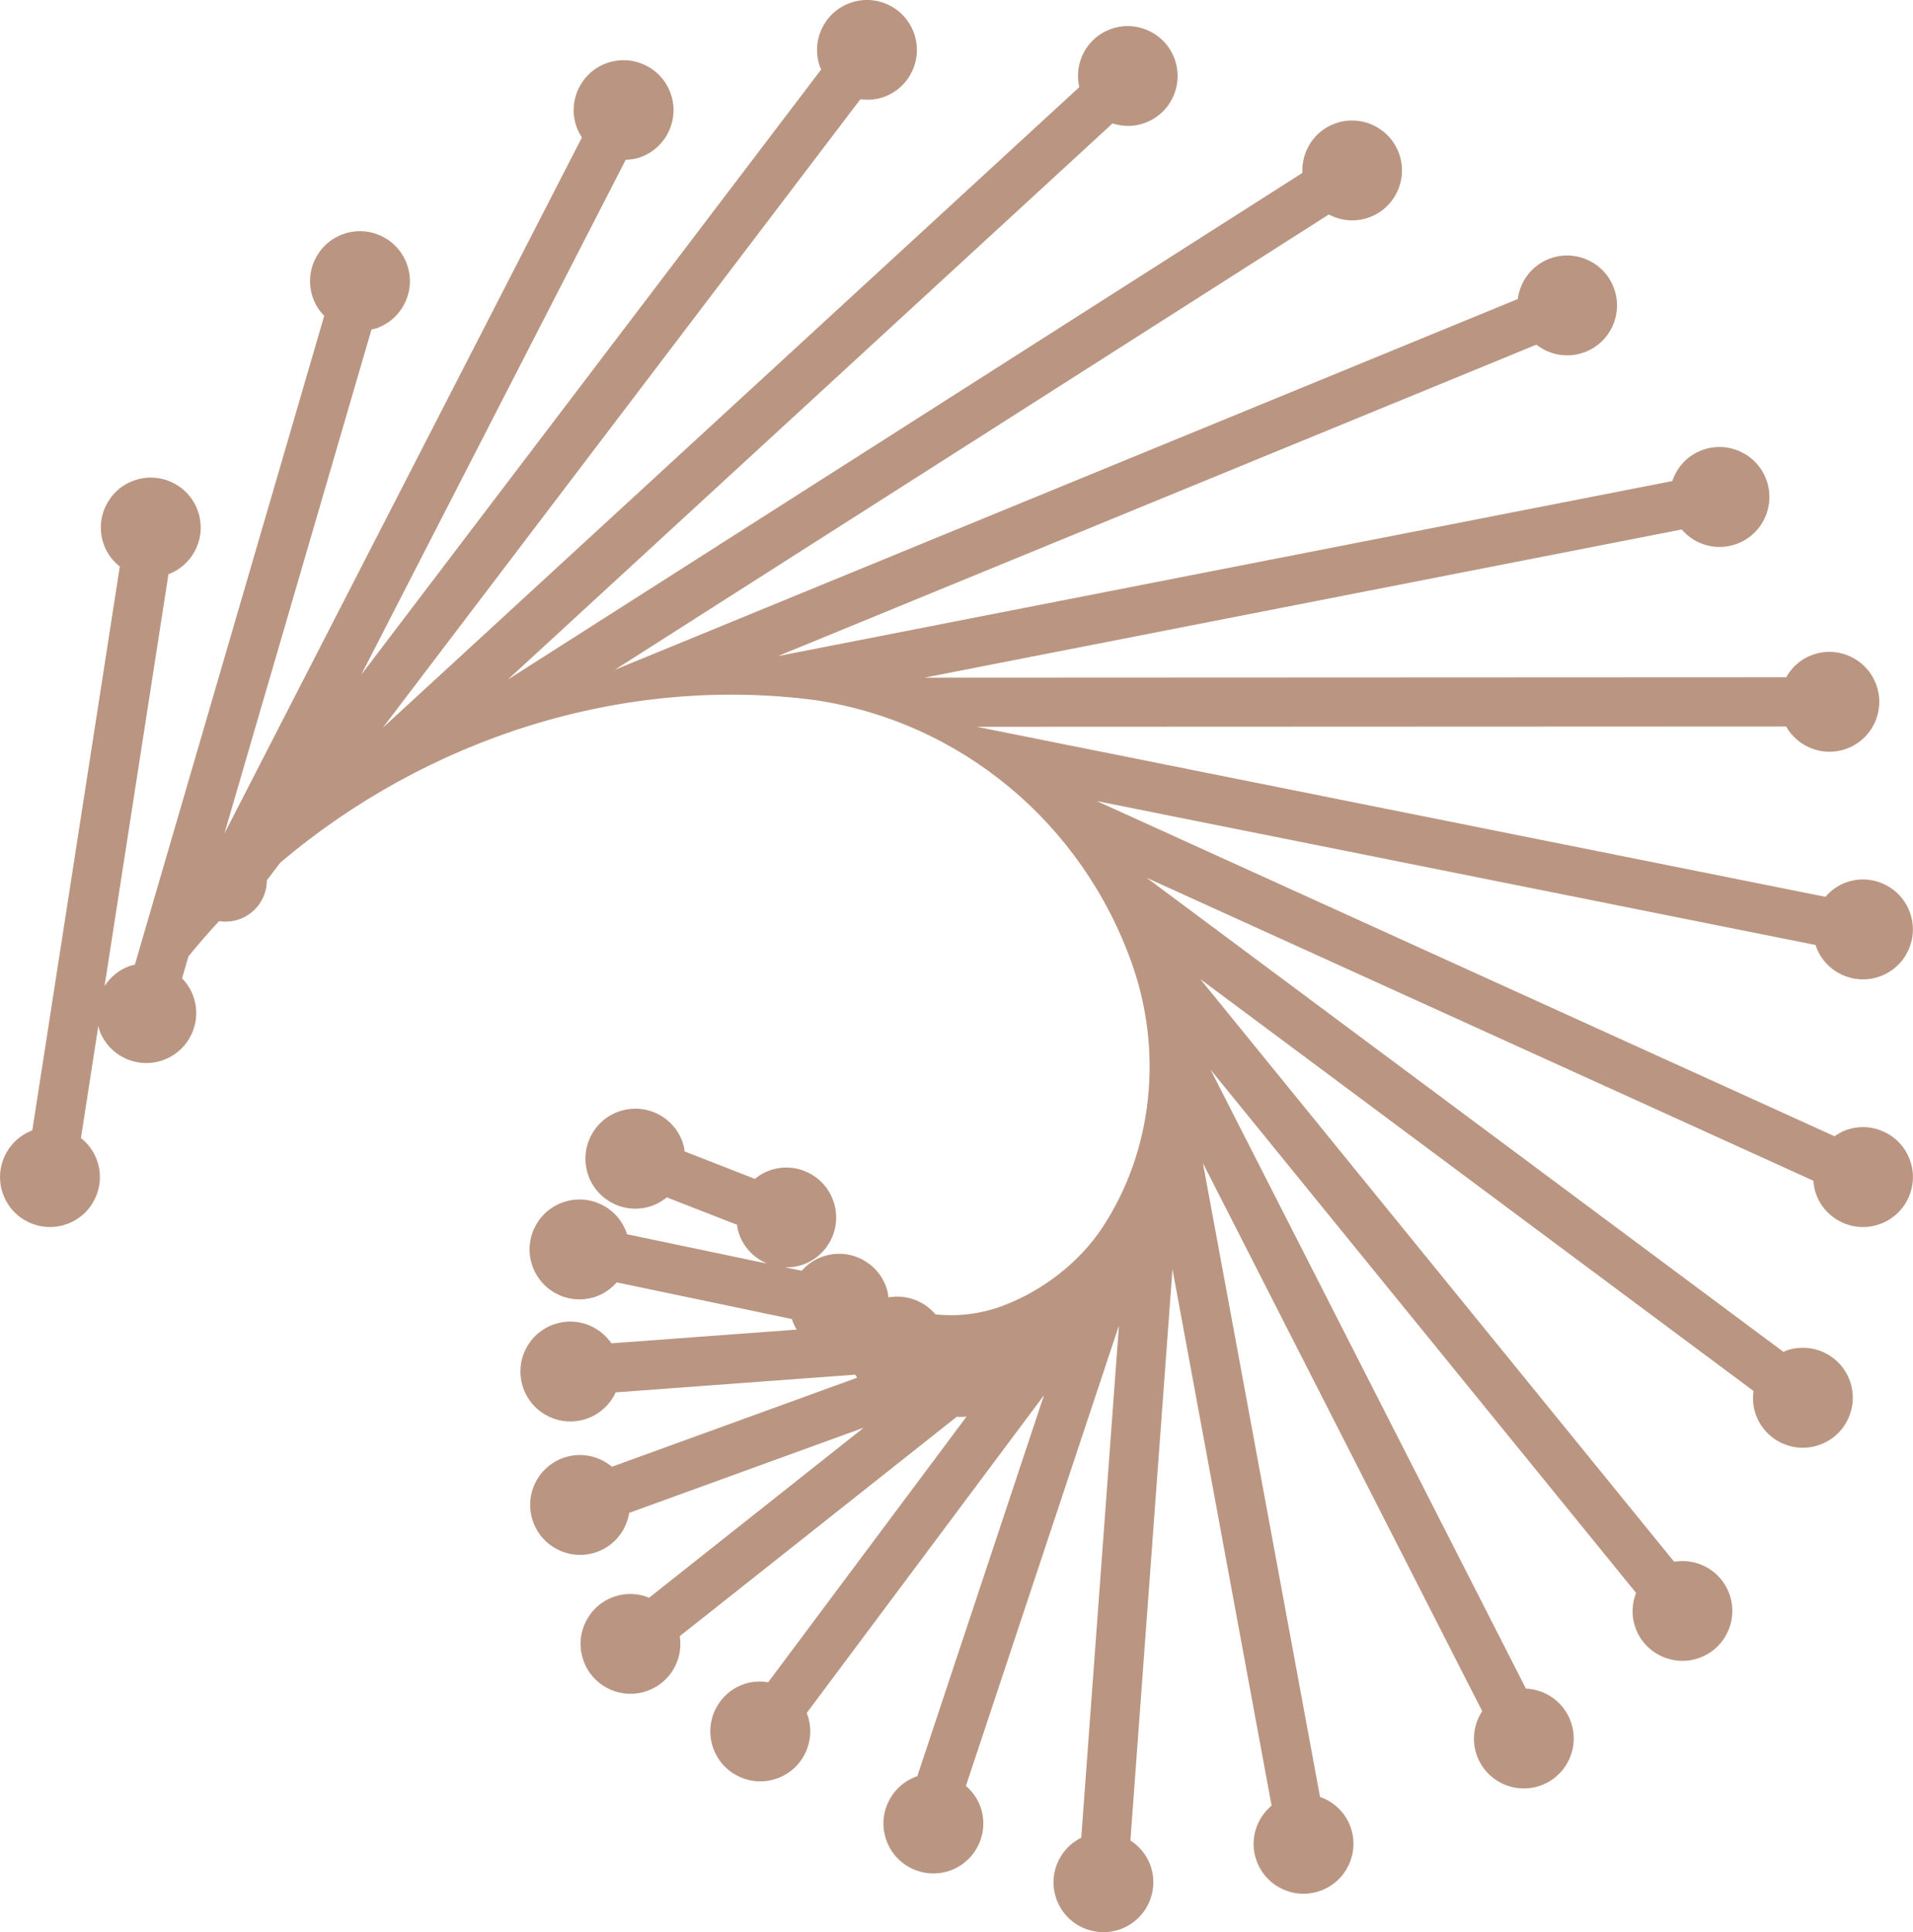 <svg fill="none" height="200" viewBox="0 0 198 200" width="198" xmlns="http://www.w3.org/2000/svg" xmlns:xlink="http://www.w3.org/1999/xlink"><clipPath id="a"><path d="m0 0h198v200h-198z"/></clipPath><g clip-path="url(#a)"><path d="m191.064 116.977c-.436.155-.819.383-1.181.638l-76.358-34.693 74.404 14.898c.013.047.02.101.034.148.973 2.687 3.941 4.071 6.62 3.097 2.685-.974 4.068-3.943 3.095-6.623-.974-2.687-3.941-4.071-6.62-3.097-.86.309-1.565.84-2.122 1.484 0 0-87.825-17.592-87.838-17.599l83.763-.034c1.222 2.15 3.84 3.184 6.244 2.311 2.685-.974 4.068-3.943 3.095-6.623-.974-2.687-3.941-4.071-6.62-3.097-1.202.437-2.122 1.283-2.706 2.317l-89.181.04 78.365-15.335c1.363 1.585 3.599 2.257 5.673 1.498 2.686-.974 4.069-3.943 3.095-6.63-.973-2.687-3.941-4.071-6.626-3.097-1.538.557-2.632 1.78-3.115 3.217l-92.565 18.116 78.499-32.235c1.356 1.061 3.202 1.431 4.941.799 2.686-.974 4.069-3.943 3.095-6.623-.973-2.687-3.941-4.071-6.619-3.097-1.88.685-3.102 2.344-3.344 4.198l-93.464 38.381 73.906-47.133c1.242.658 2.74.819 4.17.302 2.685-.974 4.068-3.943 3.095-6.623-.974-2.687-3.941-4.071-6.62-3.096-2.182.793-3.485 2.908-3.377 5.112l-82.246 52.453 62.594-57.572c1.054.336 2.216.363 3.33-.047 2.686-.974 4.069-3.943 3.095-6.623-.973-2.687-3.941-4.071-6.619-3.097-2.478.9-3.827 3.5-3.25 6.012l-72.081 66.304 49.428-65.055c.799.107 1.631.054 2.444-.242 2.686-.974 4.069-3.943 3.095-6.623-.974-2.687-3.941-4.071-6.62-3.097-2.686.974-4.069 3.943-3.095 6.623.034.094.087.168.121.255l-47.615 62.663 27.379-53.306c.517-.02 1.034-.094 1.544-.282 2.686-.974 4.069-3.943 3.095-6.623-.974-2.687-3.941-4.071-6.62-3.097-2.686.974-4.069 3.943-3.095 6.623.141.383.329.732.544 1.061l-37.007 72.061 15.227-52.178c.188-.047.383-.074.571-.148 2.686-.974 4.069-3.943 3.095-6.623-.974-2.687-3.941-4.071-6.62-3.097-2.686.974-4.069 3.943-3.095 6.623.255.712.658 1.323 1.155 1.834l-19.598 67.157c-.188.047-.383.074-.571.148-1.108.403-1.974 1.149-2.565 2.069l6.613-42.633c2.639-1.001 3.995-3.929 3.028-6.596-.974-2.687-3.941-4.071-6.62-3.096-2.686.974-4.069 3.943-3.095 6.623.336.934.926 1.699 1.652 2.27l-9.057 58.365c-2.639 1.001-3.995 3.929-3.028 6.596.974 2.687 3.941 4.07 6.62 3.097 2.686-.974 4.069-3.943 3.095-6.623-.336-.934-.927-1.7-1.652-2.271l1.799-11.607c.04.141.06.289.107.43.974 2.687 3.941 4.071 6.62 3.097 2.686-.974 4.069-3.943 3.095-6.623-.255-.712-.658-1.324-1.155-1.834l.665-2.277c1.014-1.249 2.068-2.458 3.162-3.641.537.081 1.101.067 1.658-.067 1.974-.47 3.29-2.23 3.296-4.171l1.383-1.82c15.2-12.863 35.416-19.419 55.343-16.826 15.073 2.257 27.634 12.688 32.804 27.271 3.189 9.001 2.242 19.251-3.028 27.285-2.417 3.688-6.285 6.636-10.407 8.168-2.262.839-4.619 1.101-6.895.86-1.168-1.384-3.008-2.083-4.874-1.76-.027-.182-.034-.363-.074-.544-.665-2.781-3.458-4.487-6.231-3.822-1.074.255-1.987.839-2.666 1.612l-1.732-.363c.443.013.886-.013 1.336-.121 2.78-.665 4.485-3.459 3.82-6.233-.665-2.781-3.458-4.487-6.231-3.822-.779.188-1.457.551-2.041 1.027l-7.278-2.841c-.02-.154-.027-.309-.06-.457-.665-2.78-3.458-4.487-6.237-3.822-2.78.665-4.485 3.46-3.82 6.241.665 2.78 3.458 4.487 6.237 3.822.779-.189 1.457-.551 2.041-1.028l7.278 2.841c.02.155.027.302.06.457.403 1.672 1.578 2.942 3.055 3.56l-14.522-3.043c-.02-.06-.027-.128-.047-.188-.974-2.687-3.941-4.071-6.62-3.097-2.686.974-4.069 3.943-3.095 6.623.974 2.687 3.941 4.071 6.62 3.097.839-.309 1.538-.826 2.088-1.451l18.128 3.795c.128.39.295.753.497 1.095l-19.175 1.417c-1.302-1.894-3.746-2.76-6.009-1.941-2.686.974-4.069 3.943-3.095 6.623.974 2.687 3.941 4.071 6.62 3.097 1.349-.491 2.37-1.491 2.927-2.7l24.794-1.834c.067.101.121.221.201.315l-25.378 9.216c-1.37-1.135-3.27-1.558-5.062-.907-2.686.974-4.069 3.943-3.095 6.623.974 2.687 3.941 4.071 6.62 3.097 1.826-.665 3.028-2.25 3.317-4.037l24.271-8.813-22.203 17.592c-1.141-.463-2.444-.537-3.693-.08-2.686.974-4.069 3.943-3.095 6.623.974 2.686 3.941 4.07 6.62 3.096 2.363-.86 3.713-3.258 3.337-5.656l28.668-22.71c.336.027.671.02 1.014-.02l-20.531 27.5c-.846-.135-1.726-.094-2.585.221-2.686.974-4.069 3.943-3.095 6.63s3.941 4.07 6.627 3.096c2.686-.973 4.069-3.942 3.095-6.629-.013-.047-.04-.081-.06-.128l24.56-32.893-13.113 39.442s-.06.014-.094.02c-2.686.974-4.069 3.943-3.095 6.623.974 2.687 3.941 4.071 6.62 3.097 2.686-.974 4.069-3.943 3.095-6.623-.315-.86-.846-1.565-1.49-2.129l15.838-47.651-3.901 53.011c-2.323 1.155-3.471 3.876-2.565 6.374.974 2.687 3.941 4.071 6.62 3.097 2.686-.974 4.069-3.943 3.095-6.623-.402-1.102-1.148-1.968-2.061-2.559l4.351-59.13 10.259 55.523c-1.618 1.356-2.317 3.613-1.551 5.716.973 2.687 3.941 4.07 6.62 3.096 2.685-.974 4.068-3.942 3.095-6.623-.551-1.511-1.739-2.592-3.149-3.089l-12.119-65.599 28.904 56.725c-.86 1.317-1.128 2.996-.551 4.588.974 2.687 3.941 4.071 6.62 3.097 2.686-.974 4.069-3.943 3.095-6.623-.738-2.029-2.611-3.312-4.639-3.399l-32.636-64.061 44.036 54.153c-.436 1.129-.503 2.405-.06 3.627.973 2.687 3.941 4.071 6.62 3.097 2.685-.974 4.068-3.943 3.095-6.623-.866-2.385-3.303-3.735-5.714-3.325l-49.045-60.312 57.263 42.639c-.114.807-.054 1.646.242 2.466.973 2.686 3.941 4.07 6.626 3.096 2.686-.974 4.069-3.943 3.096-6.63-.974-2.686-3.942-4.07-6.627-3.096-.087.033-.155.081-.242.114l-65.904-49.068 69.006 31.355c.034.464.107.927.275 1.384.974 2.687 3.941 4.07 6.62 3.097 2.686-.974 4.069-3.943 3.095-6.623-.973-2.687-3.941-4.071-6.62-3.097z" fill="#ba9682"/></g></svg>